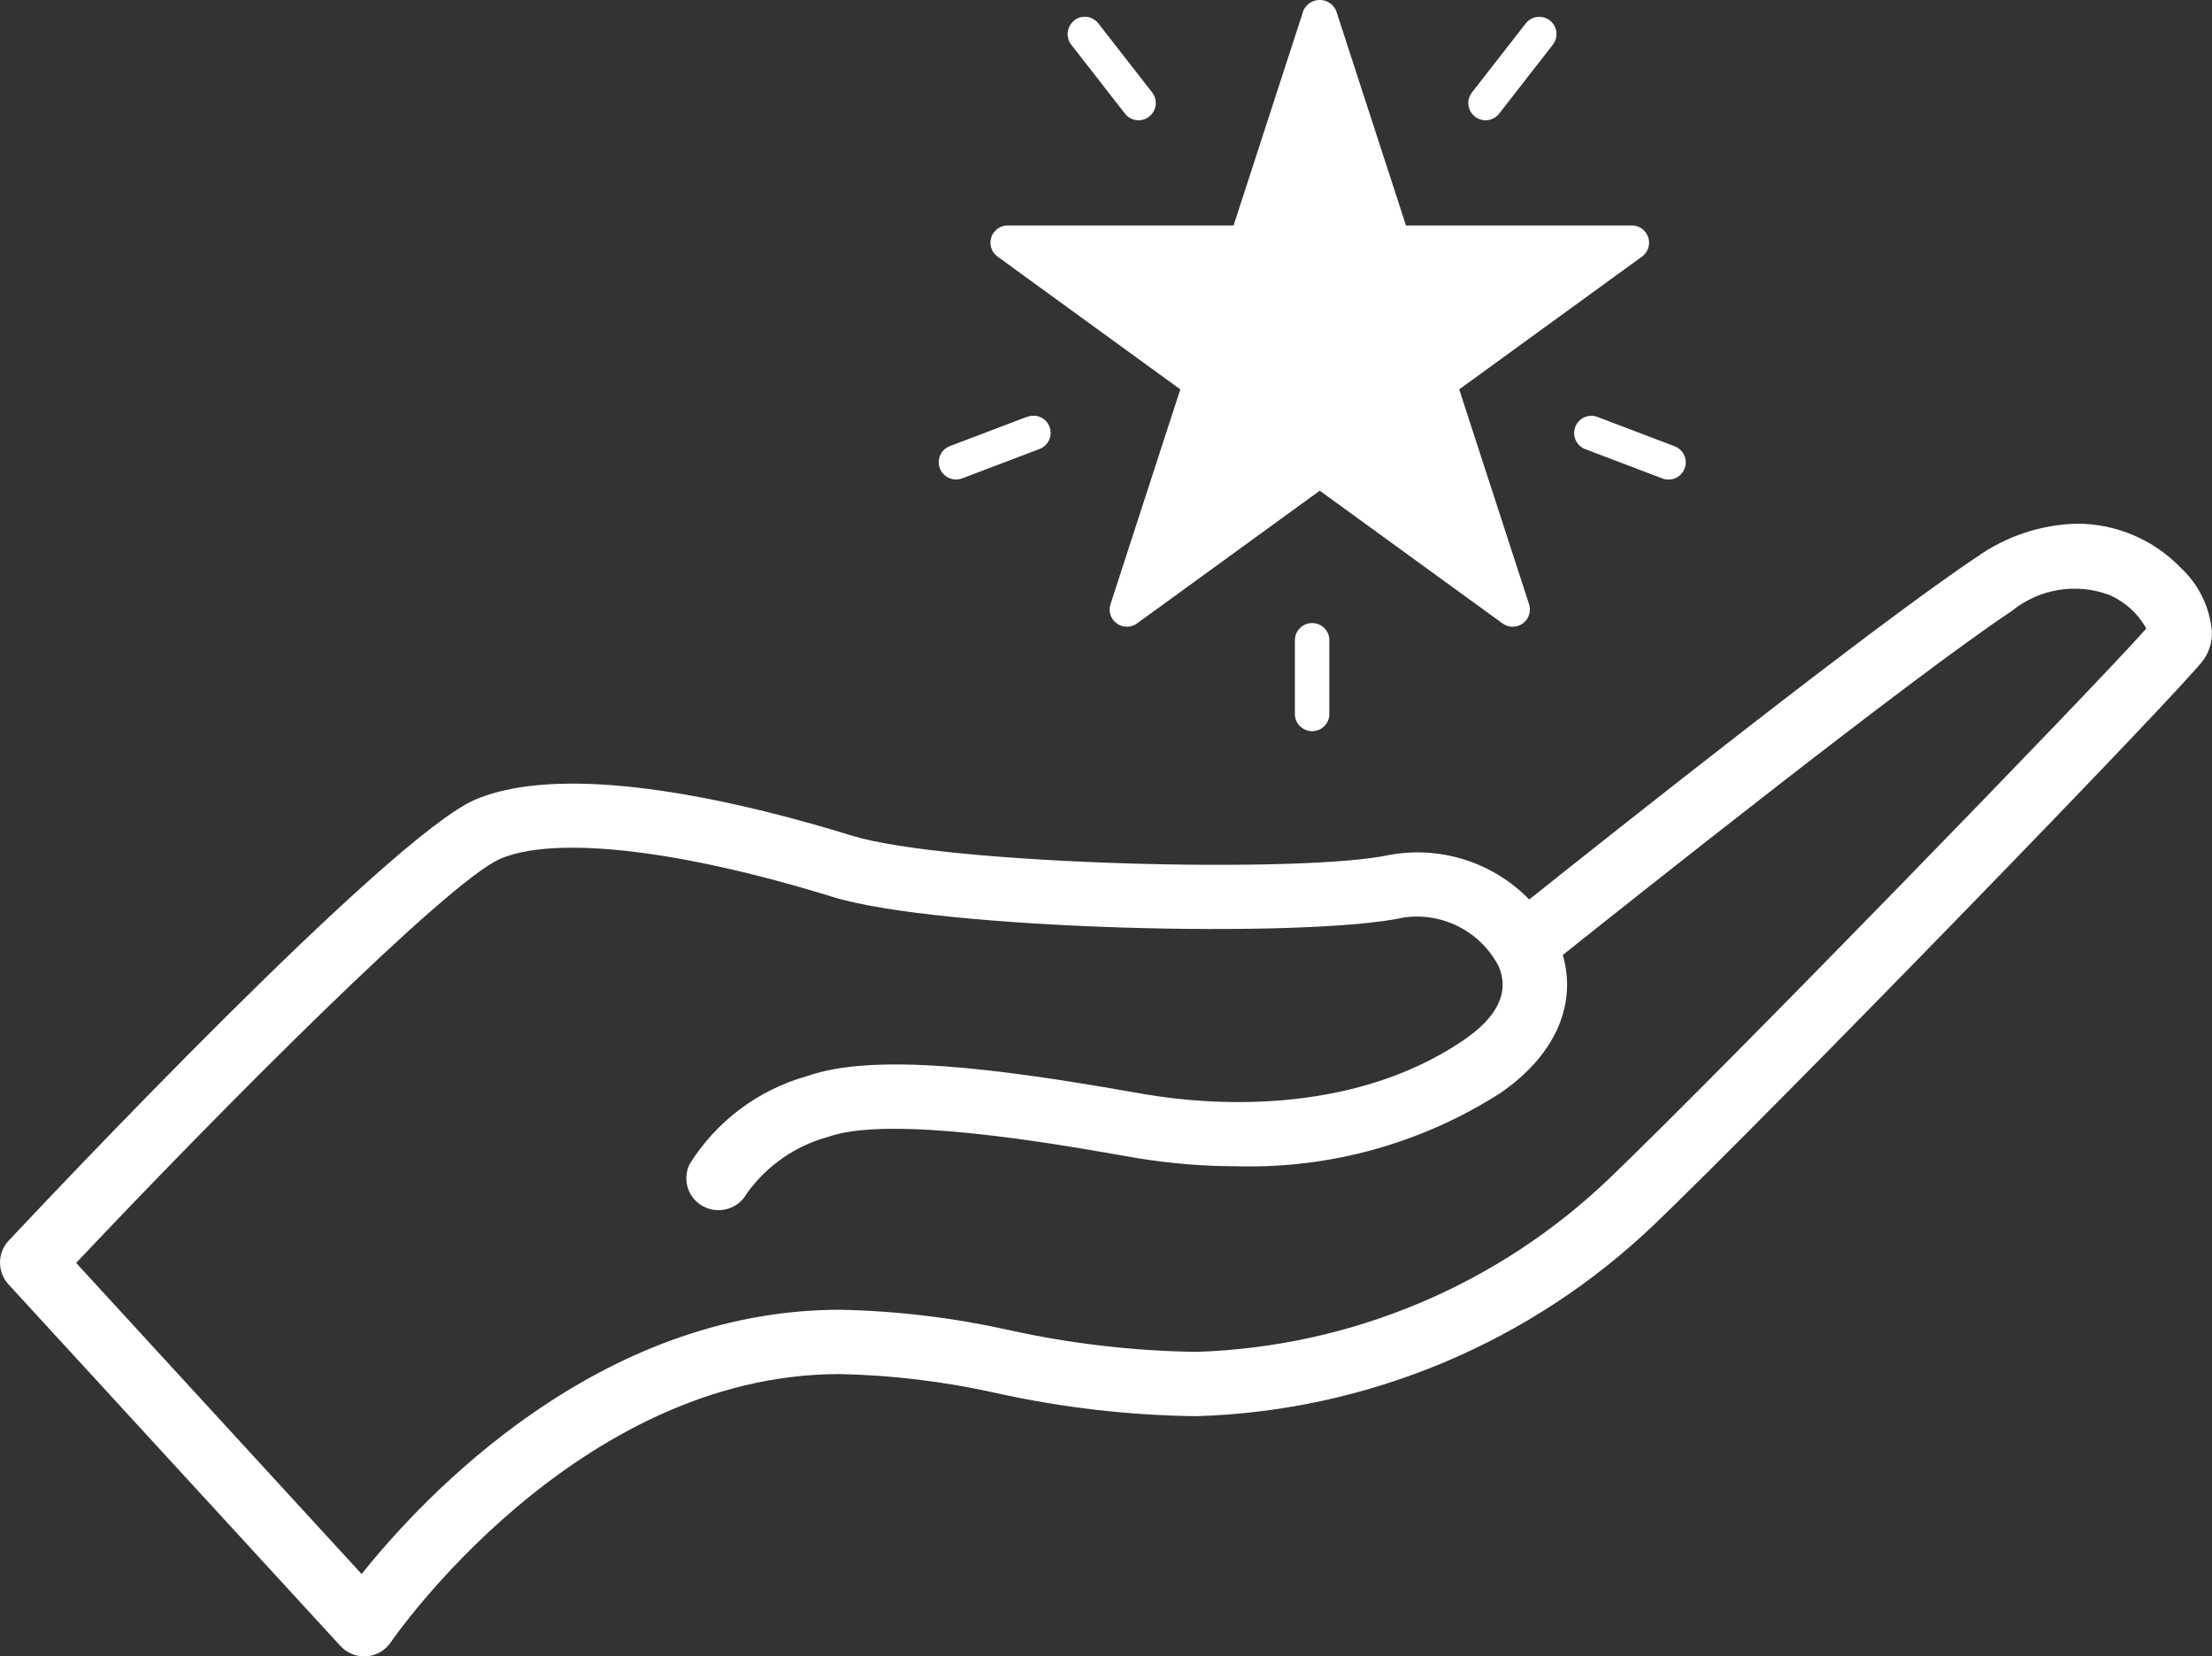 <svg id="Grupo_15880" data-name="Grupo 15880" xmlns="http://www.w3.org/2000/svg" xmlns:xlink="http://www.w3.org/1999/xlink" width="70.507" height="52.809" viewBox="0 0 70.507 52.809">
  <rect x="0" y="0" width="70.507" height="52.809" fill="#333333" stroke="none"/>
  <defs>
    <clipPath id="clip-path">
      <path id="Caminho_85609" data-name="Caminho 85609" d="M47.8,68.387c1.749-1.189,2.478-2.813,2.014-4.417,2.334-1.862,11.1-8.829,14.324-10.976a3.161,3.161,0,0,1,3.1-.5,2.462,2.462,0,0,1,1.175,1.068C66.733,55.464,54.9,67.637,51.329,71.064A19.943,19.943,0,0,1,38.14,76.623a29.47,29.47,0,0,1-5.971-.693,27.282,27.282,0,0,0-5.4-.649c-7.718,0-13.277,5.965-15.242,8.425l-9.1-9.918C7.04,68.9,14.283,61.612,15.955,60.9c1.756-.743,5.716-.288,10.59,1.22,3.379,1.047,15.149,1.335,18.214.653a2.937,2.937,0,0,1,3.009,1.555c.354.82-.024,1.615-1.123,2.362-3.638,2.472-8.257,2.036-10.074,1.732l-.65-.112c-4.021-.7-8.038-1.243-10.206-.475a6.465,6.465,0,0,0-3.732,2.8,1.016,1.016,0,0,0,.446,1.357,1.034,1.034,0,0,0,1.379-.424,4.7,4.7,0,0,1,2.594-1.8c1.957-.7,7.2.218,9.168.561l.665.115a19.843,19.843,0,0,0,3.225.263A14.814,14.814,0,0,0,47.8,68.387M63,51.288C59.759,53.448,51.378,60.1,48.744,62.2a4.974,4.974,0,0,0-4.43-1.424c-2.741.608-14.152.321-17.164-.611-3.175-.983-8.956-2.441-12-1.149C12.428,60.173,1.513,71.759.277,73.077A1.026,1.026,0,0,0,.27,74.471L10.851,86a1.025,1.025,0,0,0,.755.331c.025,0,.051,0,.076,0a1.025,1.025,0,0,0,.773-.448c.057-.085,5.873-8.552,14.313-8.552a25.287,25.287,0,0,1,5.014.612,31.2,31.2,0,0,0,6.358.731,22.068,22.068,0,0,0,14.607-6.128c3.621-3.471,16.871-17.1,17.5-18a1.465,1.465,0,0,0,.257-.835v-.047a3.14,3.14,0,0,0-1-2.045,4.6,4.6,0,0,0-3.292-1.4A5.778,5.778,0,0,0,63,51.288" transform="translate(0 -50.214)" fill="#fff"/>
    </clipPath>
    <clipPath id="clip-path-2">
      <path id="Caminho_85610" data-name="Caminho 85610" d="M104.956.34l-2.225,6.848h-7.2a.549.549,0,0,0-.323.993l5.825,4.233-2.225,6.848a.549.549,0,0,0,.845.614l5.825-4.232,5.826,4.232a.549.549,0,0,0,.845-.614l-2.226-6.848,5.826-4.233a.549.549,0,0,0-.323-.993h-7.2L106,.34a.571.571,0,0,0-1.045,0" transform="translate(-94.981 0)" fill="#fff"/>
    </clipPath>
    <clipPath id="clip-path-3">
      <path id="Caminho_85611" data-name="Caminho 85611" d="M142.639,1.824l-1.713,2.2a.549.549,0,1,0,.867.675l1.713-2.2a.549.549,0,0,0-.867-.675" transform="translate(-140.811 -1.612)" fill="#fff"/>
    </clipPath>
    <clipPath id="clip-path-4">
      <path id="Caminho_85612" data-name="Caminho 85612" d="M151,40.24a.549.549,0,0,0,.318.708l2.446.93a.549.549,0,1,0,.39-1.026l-2.446-.93a.548.548,0,0,0-.708.318" transform="translate(-150.968 -39.886)" fill="#fff"/>
    </clipPath>
    <clipPath id="clip-path-5">
      <path id="Caminho_85613" data-name="Caminho 85613" d="M102.6,1.728a.549.549,0,0,0-.1.771l1.713,2.2a.549.549,0,0,0,.867-.675l-1.713-2.2a.549.549,0,0,0-.77-.1" transform="translate(-102.387 -1.612)" fill="#fff"/>
    </clipPath>
    <clipPath id="clip-path-6">
      <path id="Caminho_85614" data-name="Caminho 85614" d="M92.821,39.922l-2.447.93a.549.549,0,0,0,.2,1.062.543.543,0,0,0,.2-.036l2.447-.93a.549.549,0,1,0-.39-1.026" transform="translate(-90.02 -39.886)" fill="#fff"/>
    </clipPath>
    <clipPath id="clip-path-7">
      <path id="Caminho_85615" data-name="Caminho 85615" d="M124.175,60.31v2.349a.549.549,0,1,0,1.1,0V60.31a.549.549,0,1,0-1.1,0" transform="translate(-124.175 -59.761)" fill="#fff"/>
    </clipPath>
  </defs>
  <g id="Grupo_15867" data-name="Grupo 15867" transform="translate(0 16.69)">
    <g id="Grupo_15866" data-name="Grupo 15866" clip-path="url(#clip-path)">
      <rect id="Retângulo_38035" data-name="Retângulo 38035" width="70.6" height="36.118" transform="translate(-0.093 0)" fill="#fff"/>
    </g>
  </g>
  <g id="Grupo_15869" data-name="Grupo 15869" transform="translate(31.57)">
    <g id="Grupo_15868" data-name="Grupo 15868" clip-path="url(#clip-path-2)">
      <rect id="Retângulo_38036" data-name="Retângulo 38036" width="21.088" height="20.016" transform="translate(-0.047)" fill="#fff"/>
    </g>
  </g>
  <g id="Grupo_15871" data-name="Grupo 15871" transform="translate(46.803 0.536)">
    <g id="Grupo_15870" data-name="Grupo 15870" clip-path="url(#clip-path-3)">
      <rect id="Retângulo_38037" data-name="Retângulo 38037" width="2.952" height="3.3" transform="translate(-0.07 0)" fill="#fff"/>
    </g>
  </g>
  <g id="Grupo_15873" data-name="Grupo 15873" transform="translate(50.179 13.257)">
    <g id="Grupo_15872" data-name="Grupo 15872" clip-path="url(#clip-path-4)">
      <rect id="Retângulo_38038" data-name="Retângulo 38038" width="3.688" height="2.029" transform="translate(-0.072 0)" fill="#fff"/>
    </g>
  </g>
  <g id="Grupo_15875" data-name="Grupo 15875" transform="translate(34.032 0.536)">
    <g id="Grupo_15874" data-name="Grupo 15874" clip-path="url(#clip-path-5)">
      <rect id="Retângulo_38039" data-name="Retângulo 38039" width="2.952" height="3.3" transform="translate(-0.07 0)" fill="#fff"/>
    </g>
  </g>
  <g id="Grupo_15877" data-name="Grupo 15877" transform="translate(29.921 13.257)">
    <g id="Grupo_15876" data-name="Grupo 15876" clip-path="url(#clip-path-6)">
      <rect id="Retângulo_38040" data-name="Retângulo 38040" width="3.689" height="2.029" transform="translate(-0.072 0)" fill="#fff"/>
    </g>
  </g>
  <g id="Grupo_15879" data-name="Grupo 15879" transform="translate(41.274 19.864)">
    <g id="Grupo_15878" data-name="Grupo 15878" clip-path="url(#clip-path-7)">
      <rect id="Retângulo_38041" data-name="Retângulo 38041" width="1.098" height="3.447" transform="translate(0 0)" fill="#fff"/>
    </g>
  </g>
</svg>
